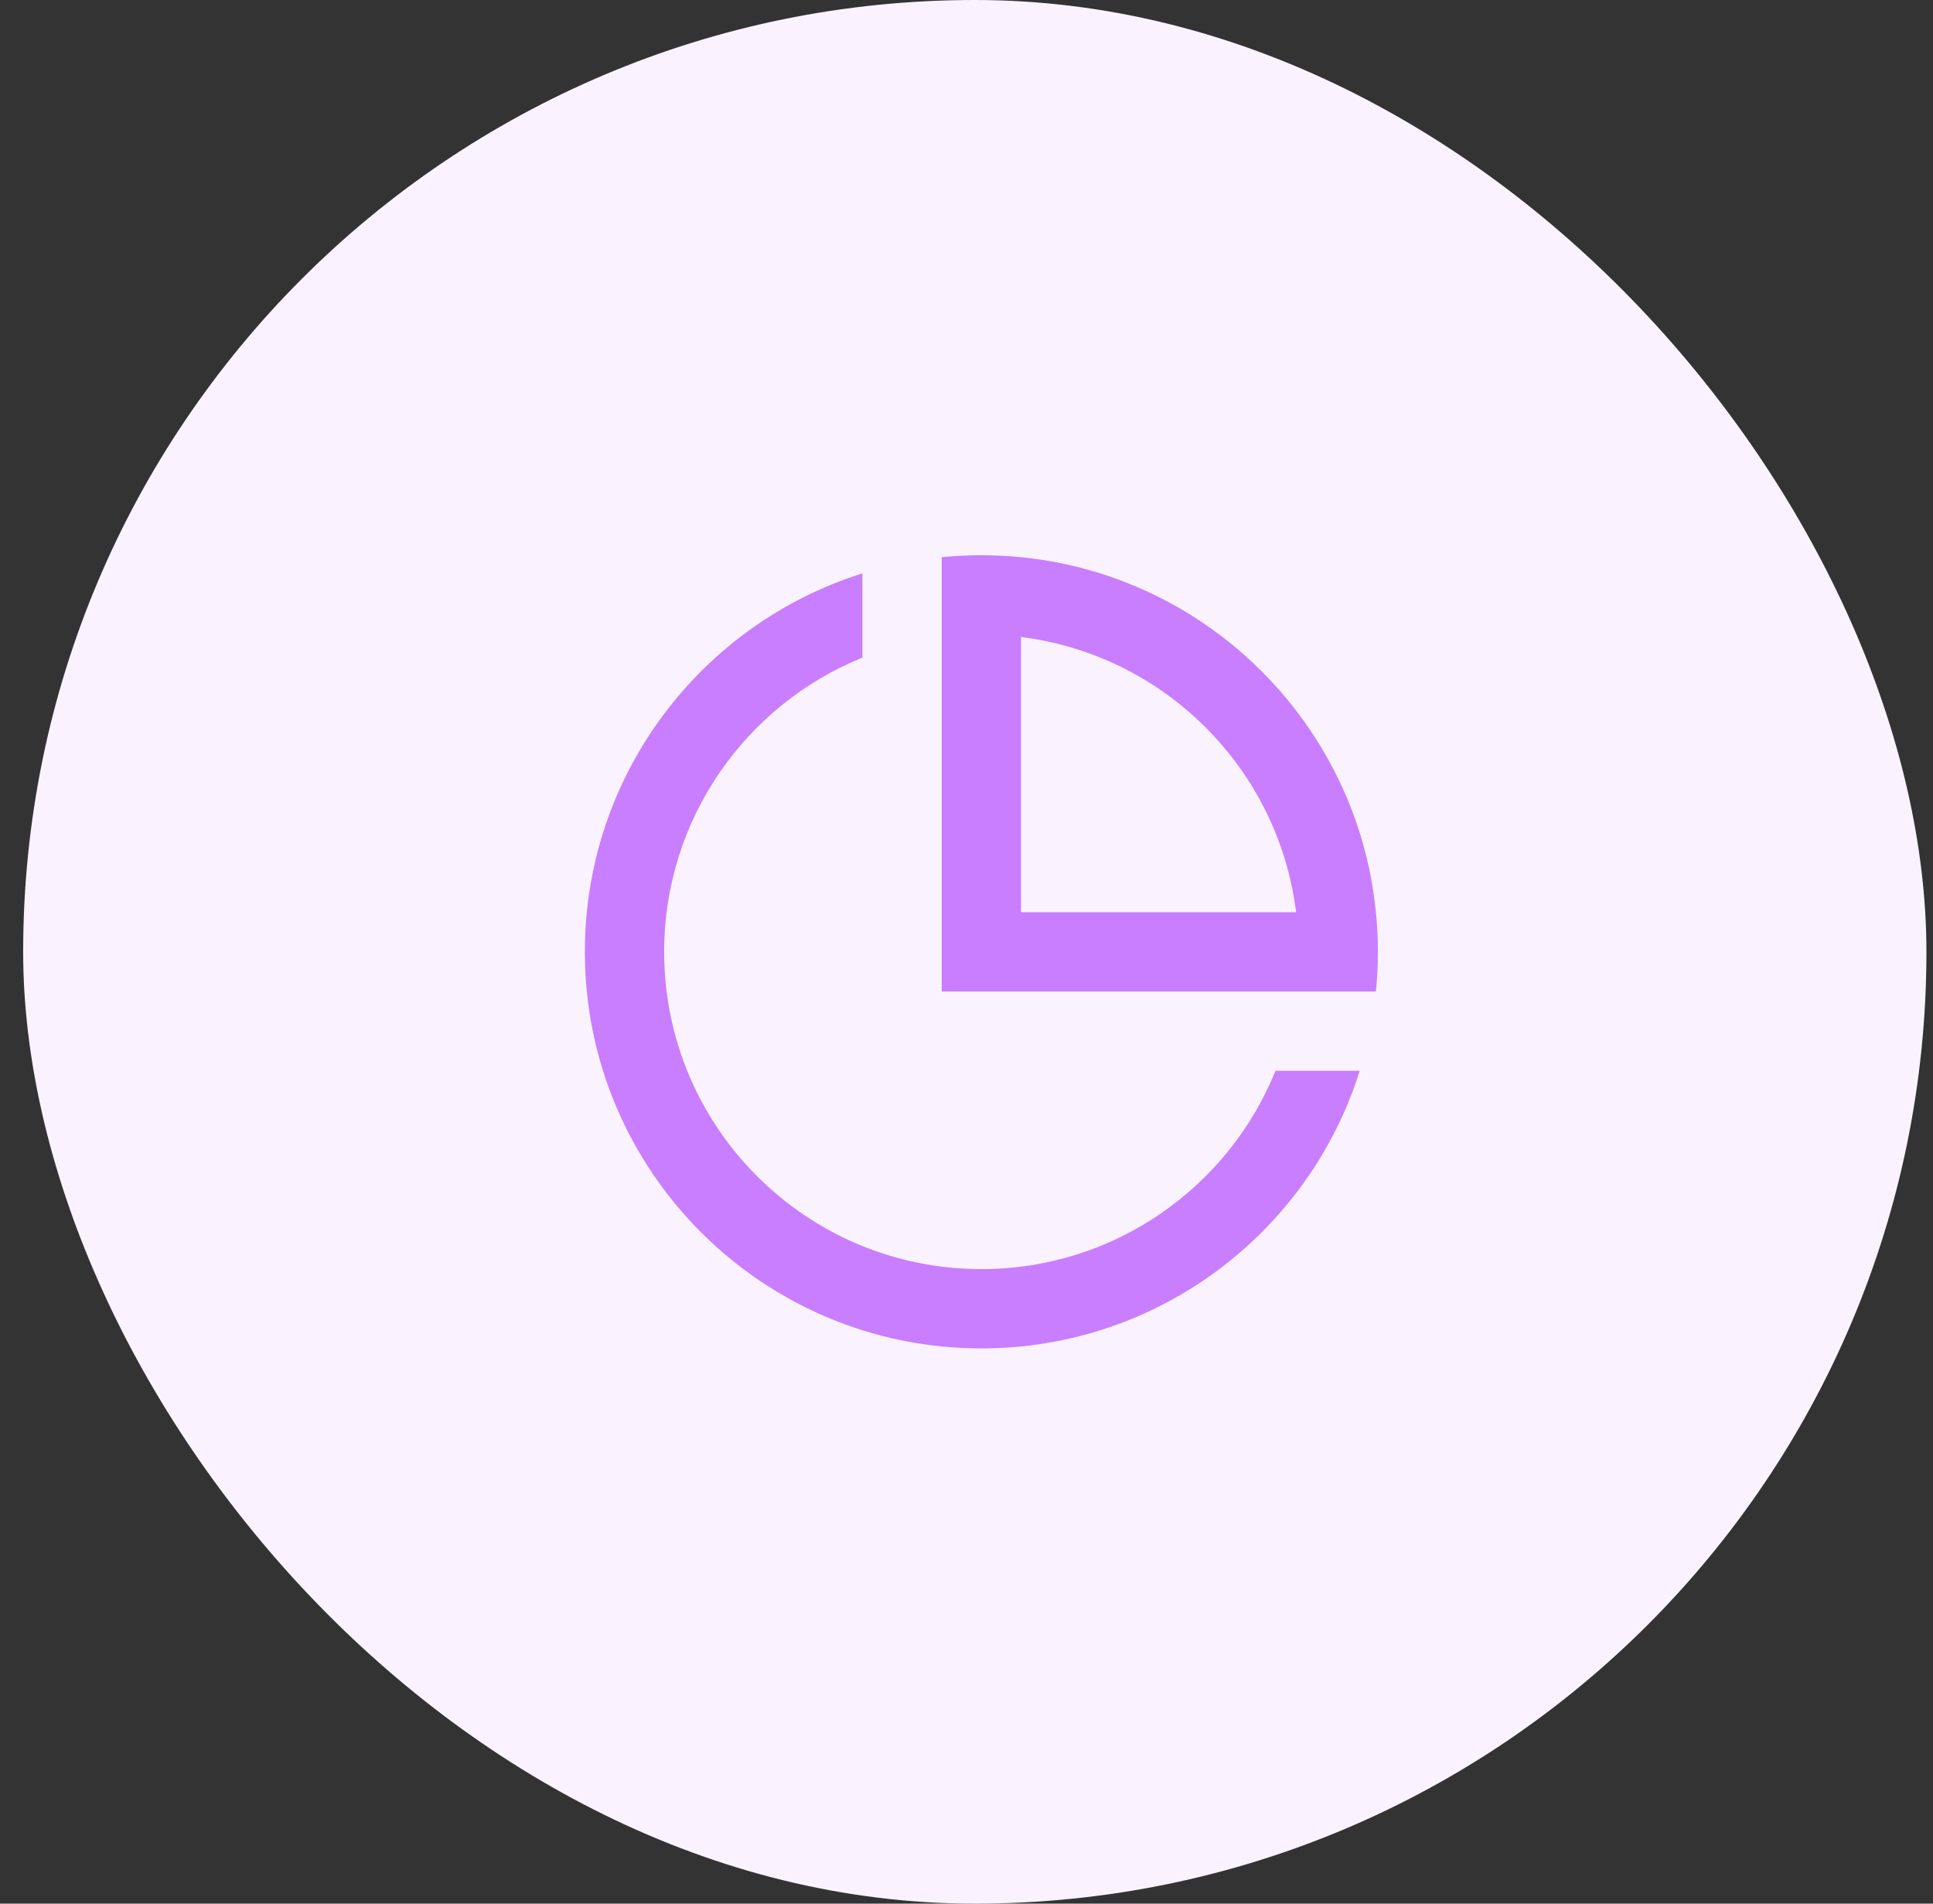 <svg width="65" height="64" viewBox="0 0 65 64" fill="none" xmlns="http://www.w3.org/2000/svg">
<rect x="0" y="0" width="65" height="64" fill="#333333" stroke="none"/>
<rect x="0.779" width="64" height="64" rx="32" fill="#FAF3FF"/>
<path d="M29 19.277V22.109C25.091 23.691 22.333 27.524 22.333 32C22.333 37.891 27.109 42.667 33 42.667C37.477 42.667 41.309 39.909 42.891 36H45.723C44.024 41.41 38.97 45.333 33 45.333C25.636 45.333 19.667 39.364 19.667 32C19.667 26.03 23.591 20.976 29 19.277ZM33 18.667C40.364 18.667 46.333 24.636 46.333 32C46.333 32.45 46.311 32.895 46.267 33.333H31.667V18.733C32.105 18.689 32.55 18.667 33 18.667ZM34.333 21.416V30.667H43.584C42.983 25.842 39.158 22.018 34.333 21.416Z" fill="#C97DFF"/>
</svg>
